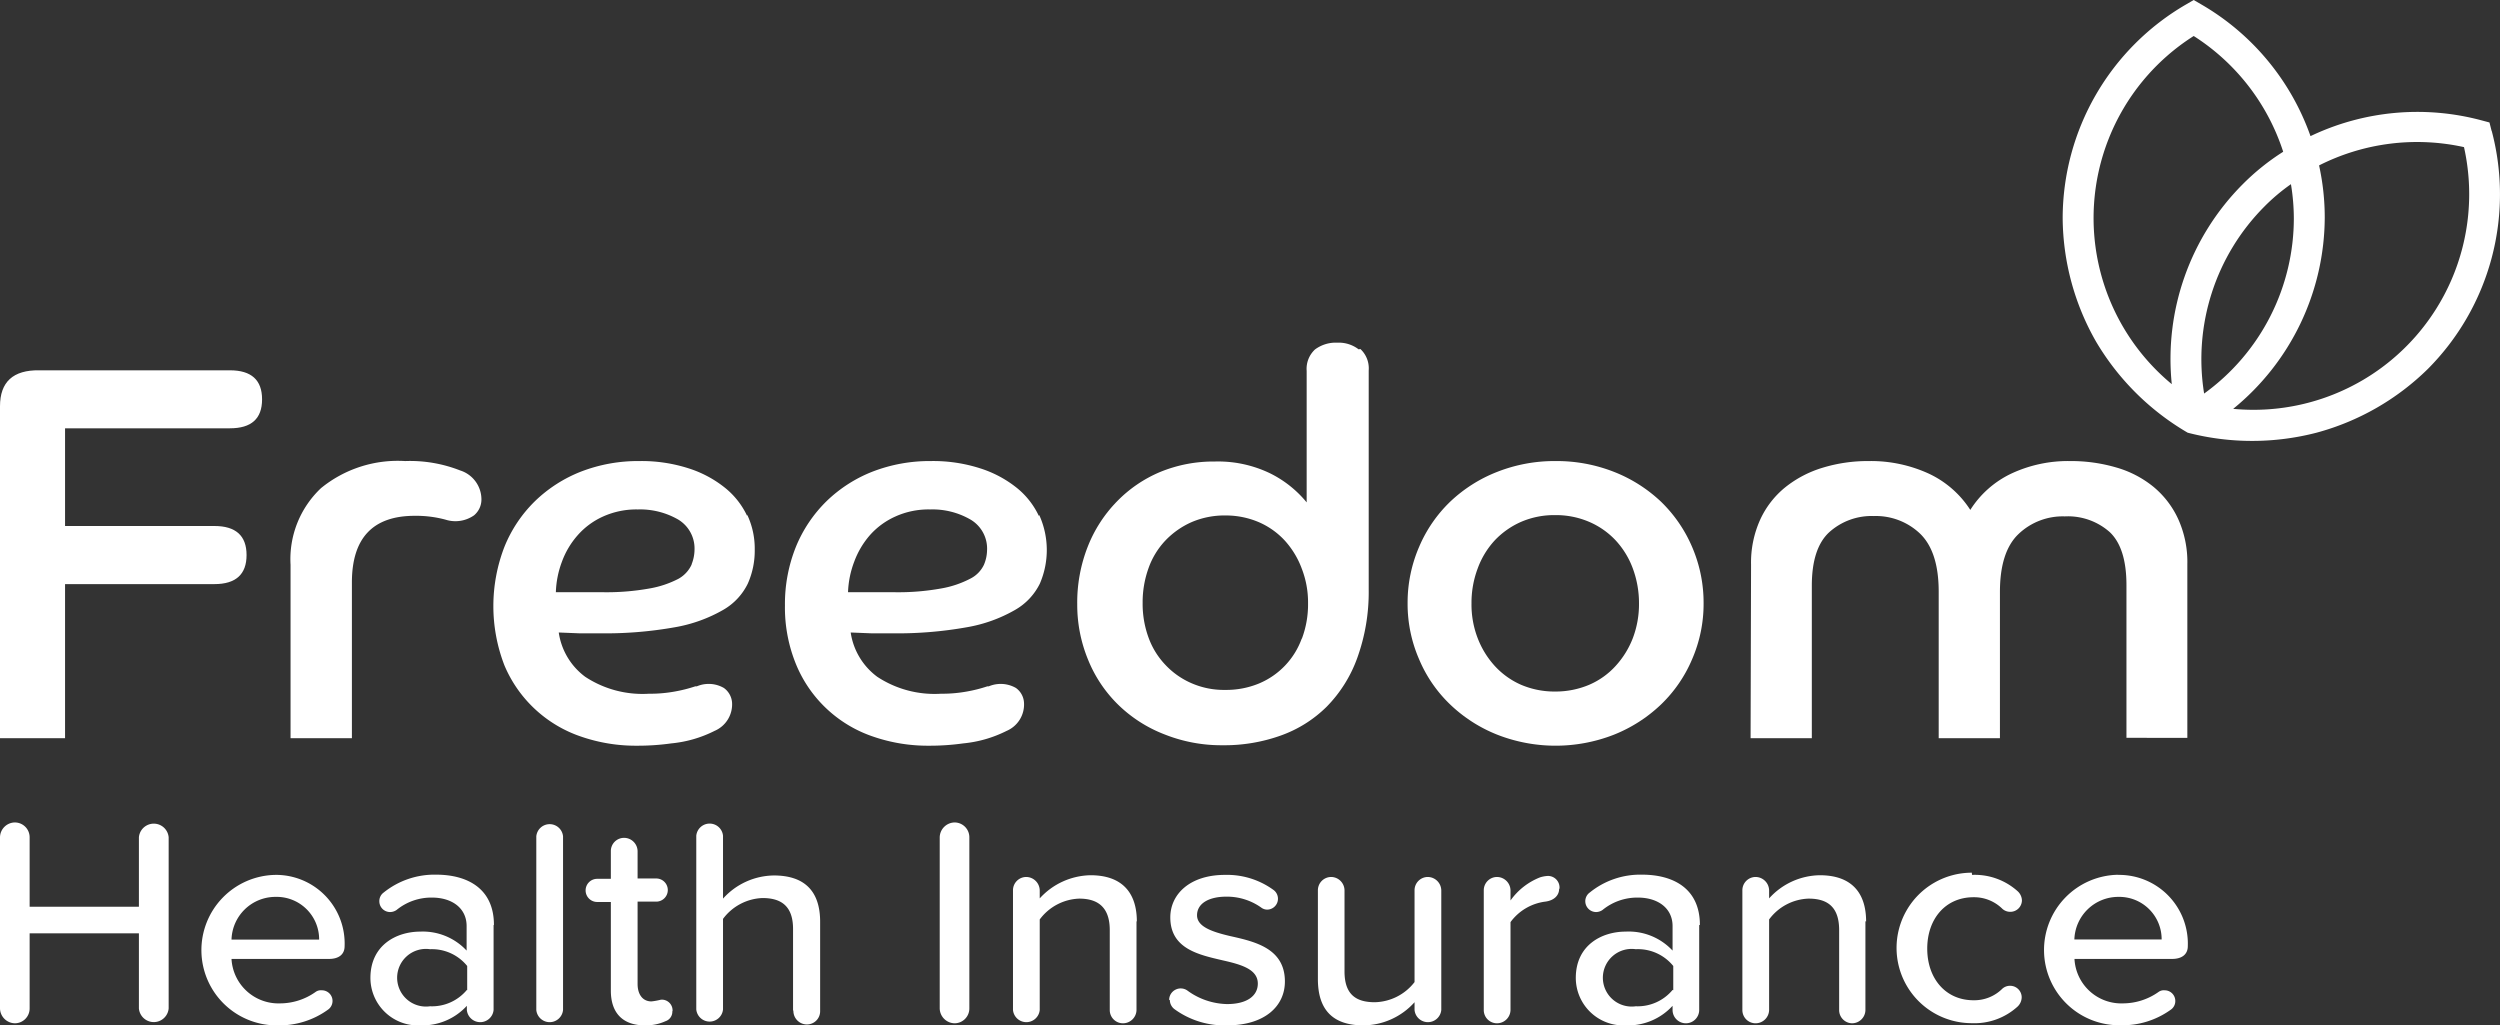 <svg xmlns="http://www.w3.org/2000/svg" xmlns:xlink="http://www.w3.org/1999/xlink" viewBox="0 0 215.97 88.58"><rect x="0" y="0" width="215.97" height="88.58" fill="#333333" stroke="none"/><defs><style>.cls-1{fill:none;}.cls-2{clip-path:url(#clip-path);}.cls-3{fill:#fff;}.cls-4{clip-path:url(#clip-path-2);}</style><clipPath id="clip-path" transform="translate(0)"><rect class="cls-1" width="215.97" height="88.58"/></clipPath><clipPath id="clip-path-2" transform="translate(0)"><rect class="cls-1" width="215.97" height="88.58"/></clipPath></defs><title>Asset 1</title><g id="Layer_2" data-name="Layer 2"><g id="Layer_1-2" data-name="Layer 1"><g class="cls-2"><path class="cls-3" d="M117.37,30.18a2.82,2.82,0,0,0-1.71-.58s0,0,0,0h-.32v0a3,3,0,0,0-1.74.59,2.28,2.28,0,0,0-.72,1.85V43.4a9.53,9.53,0,0,0-3.2-2.53,10.34,10.34,0,0,0-4.74-1,12.12,12.12,0,0,0-4.71.9,11.32,11.32,0,0,0-3.75,2.56,11.69,11.69,0,0,0-2.51,3.89,13.21,13.21,0,0,0-.91,5A12.46,12.46,0,0,0,94,57a11.4,11.4,0,0,0,2.62,3.9,11.78,11.78,0,0,0,4,2.55,13.25,13.25,0,0,0,5,.93,14.42,14.42,0,0,0,5-.83,10.75,10.75,0,0,0,4-2.51,11.6,11.6,0,0,0,2.62-4.17,16.74,16.74,0,0,0,1-5.9V32a2.28,2.28,0,0,0-.72-1.85m-5.06,25a6.65,6.65,0,0,1-3.71,3.9,7.42,7.42,0,0,1-2.9.55,7,7,0,0,1-2.92-.58,6.78,6.78,0,0,1-2.25-1.58,6.71,6.71,0,0,1-1.46-2.36,8.49,8.49,0,0,1-.51-3,8.7,8.7,0,0,1,.51-3,6.75,6.75,0,0,1,1.46-2.39,7.09,7.09,0,0,1,2.25-1.58,7.18,7.18,0,0,1,2.92-.58,7.25,7.25,0,0,1,2.9.58,6.64,6.64,0,0,1,2.25,1.6,7.45,7.45,0,0,1,1.46,2.42,8.08,8.08,0,0,1,.54,3,8.41,8.41,0,0,1-.54,3.06" transform="translate(0)"/><path class="cls-3" d="M12,87.12V80.63H2.56v6.49A1.28,1.28,0,0,1,1.31,88.4,1.31,1.31,0,0,1,0,87.12V72.33a1.3,1.3,0,0,1,1.28-1.28,1.28,1.28,0,0,1,1.28,1.28v6H12v-6a1.29,1.29,0,0,1,2.57,0V87.12a1.29,1.29,0,0,1-2.57,0" transform="translate(0)"/></g><g class="cls-4"><path class="cls-3" d="M23.77,75.58a5.93,5.93,0,0,1,6,6.16c0,.69-.48,1.1-1.35,1.1H20a4.06,4.06,0,0,0,4.2,3.84,5.32,5.32,0,0,0,3.08-1,.77.77,0,0,1,.51-.13.92.92,0,0,1,.52,1.69A7.16,7.16,0,0,1,24,88.58a6.5,6.5,0,0,1-.2-13M20,81.17h7.57a3.67,3.67,0,0,0-3.77-3.69A3.8,3.8,0,0,0,20,81.17" transform="translate(0)"/><path class="cls-3" d="M42.64,79.92v7.33a1.16,1.16,0,0,1-2.31,0v-.36a5.2,5.2,0,0,1-4,1.69A4.11,4.11,0,0,1,32,84.48c0-2.82,2.23-4,4.31-4a5.17,5.17,0,0,1,4,1.64V80c0-1.54-1.25-2.46-3-2.46a4.74,4.74,0,0,0-3.05,1.07,1,1,0,0,1-.57.18.93.93,0,0,1-.92-.94.91.91,0,0,1,.38-.75,7,7,0,0,1,4.52-1.54c2.69,0,5,1.18,5,4.34m-2.31,5.64V83.45A3.92,3.92,0,0,0,37.15,82a2.49,2.49,0,1,0,0,4.93,3.92,3.92,0,0,0,3.18-1.41" transform="translate(0)"/><path class="cls-3" d="M46.33,87.25v-15a1.16,1.16,0,0,1,2.31,0v15a1.16,1.16,0,0,1-2.31,0" transform="translate(0)"/><path class="cls-3" d="M58.08,87.35a.86.86,0,0,1-.59.87,4.1,4.1,0,0,1-1.77.36c-1.95,0-2.95-1.1-2.95-3V77.92H51.59a1,1,0,1,1,0-2h1.18V73.53a1.14,1.14,0,0,1,1.15-1.15,1.17,1.17,0,0,1,1.16,1.15v2.36h1.61a1,1,0,1,1,0,2H55.08V85c0,.87.41,1.51,1.2,1.51a5.93,5.93,0,0,0,.82-.15.93.93,0,0,1,1,1" transform="translate(0)"/><path class="cls-3" d="M68.51,87.25v-7c0-2-1.05-2.67-2.64-2.67a4.45,4.45,0,0,0-3.41,1.8v7.82a1.16,1.16,0,0,1-2.31,0v-15a1.16,1.16,0,0,1,2.31,0v5.43a6,6,0,0,1,4.39-2c2.64,0,4,1.34,4,4v7.72a1.14,1.14,0,0,1-1.15,1.15,1.17,1.17,0,0,1-1.16-1.15" transform="translate(0)"/><path class="cls-3" d="M81.18,87.12V72.33a1.31,1.31,0,0,1,1.31-1.28,1.28,1.28,0,0,1,1.25,1.28V87.12a1.28,1.28,0,0,1-1.25,1.28,1.31,1.31,0,0,1-1.31-1.28" transform="translate(0)"/><path class="cls-3" d="M98.18,79.58v7.67A1.17,1.17,0,0,1,97,88.4a1.14,1.14,0,0,1-1.13-1.15v-6.9c0-2-1.05-2.72-2.64-2.72a4.44,4.44,0,0,0-3.41,1.8v7.82a1.16,1.16,0,0,1-2.31,0V76.92a1.15,1.15,0,0,1,1.13-1.16,1.18,1.18,0,0,1,1.18,1.16v.69a6.07,6.07,0,0,1,4.39-2c2.61,0,4,1.39,4,4" transform="translate(0)"/><path class="cls-3" d="M101,86.38a1,1,0,0,1,1.56-.82A6,6,0,0,0,106,86.74c1.74,0,2.66-.72,2.66-1.77,0-1.23-1.41-1.64-3-2-2.1-.49-4.56-1-4.56-3.72,0-2,1.69-3.67,4.72-3.67A6.81,6.81,0,0,1,110,76.87a.94.94,0,0,1-.53,1.71.86.86,0,0,1-.52-.18,5.12,5.12,0,0,0-3-.94c-1.56,0-2.54.61-2.54,1.61s1.34,1.44,2.88,1.8c2.15.48,4.71,1.07,4.71,3.92,0,2.13-1.74,3.79-5,3.79a7.32,7.32,0,0,1-4.51-1.38,1,1,0,0,1-.43-.82" transform="translate(0)"/><path class="cls-3" d="M124.51,76.92V87.25a1.16,1.16,0,0,1-2.31,0v-.67a6,6,0,0,1-4.41,2c-2.64,0-3.94-1.33-3.94-4V76.92A1.15,1.15,0,0,1,115,75.76a1.17,1.17,0,0,1,1.15,1.16v7c0,2,1,2.66,2.62,2.66a4.46,4.46,0,0,0,3.43-1.74V76.92a1.15,1.15,0,0,1,1.13-1.16,1.18,1.18,0,0,1,1.18,1.16" transform="translate(0)"/><path class="cls-3" d="M134.69,76.79c0,.54-.41,1-1.2,1.1a4.41,4.41,0,0,0-3,1.77v7.59a1.17,1.17,0,0,1-1.16,1.15,1.14,1.14,0,0,1-1.15-1.15V76.92a1.15,1.15,0,0,1,1.13-1.16,1.18,1.18,0,0,1,1.18,1.16v.87a5.67,5.67,0,0,1,2.56-2,2.72,2.72,0,0,1,.67-.12,1,1,0,0,1,1,1.1" transform="translate(0)"/><path class="cls-3" d="M146.79,79.92v7.33a1.15,1.15,0,1,1-2.3,0v-.36a5.22,5.22,0,0,1-4.05,1.69,4.11,4.11,0,0,1-4.31-4.1c0-2.82,2.23-4,4.31-4a5.18,5.18,0,0,1,4.05,1.64V80c0-1.54-1.26-2.46-3-2.46a4.74,4.74,0,0,0-3.05,1.07,1,1,0,0,1-.56.18.94.94,0,0,1-.93-.94.92.92,0,0,1,.39-.75,6.93,6.93,0,0,1,4.51-1.54c2.69,0,5,1.18,5,4.34m-2.3,5.64V83.45A3.93,3.93,0,0,0,141.31,82a2.49,2.49,0,1,0,0,4.93,3.93,3.93,0,0,0,3.18-1.41" transform="translate(0)"/><path class="cls-3" d="M161.15,79.58v7.67A1.16,1.16,0,0,1,160,88.4a1.14,1.14,0,0,1-1.12-1.15v-6.9c0-2-1-2.72-2.64-2.72a4.42,4.42,0,0,0-3.41,1.8v7.82a1.17,1.17,0,0,1-1.16,1.15,1.14,1.14,0,0,1-1.15-1.15V76.92a1.15,1.15,0,0,1,1.13-1.16,1.18,1.18,0,0,1,1.18,1.16v.69a6,6,0,0,1,4.38-2c2.62,0,4,1.39,4,4" transform="translate(0)"/><path class="cls-3" d="M170.36,75.58A5.54,5.54,0,0,1,174.31,77a1.12,1.12,0,0,1,.36.77,1,1,0,0,1-1,1,1,1,0,0,1-.69-.26,3.47,3.47,0,0,0-2.49-1c-2.43,0-4,1.88-4,4.44s1.57,4.46,4,4.46a3.43,3.43,0,0,0,2.49-1,1,1,0,0,1,.67-.25,1,1,0,0,1,1,1,1.13,1.13,0,0,1-.36.8,5.53,5.53,0,0,1-3.95,1.43,6.5,6.5,0,0,1,0-13" transform="translate(0)"/></g><g class="cls-2"><path class="cls-3" d="M183,75.58a5.94,5.94,0,0,1,6,6.16c0,.69-.49,1.1-1.36,1.1h-8.43a4.05,4.05,0,0,0,4.2,3.84,5.35,5.35,0,0,0,3.08-1,.77.77,0,0,1,.51-.13.92.92,0,0,1,.92.92.9.9,0,0,1-.41.77,7.15,7.15,0,0,1-4.33,1.33,6.5,6.5,0,0,1-.2-13m-3.8,5.59h7.56A3.66,3.66,0,0,0,183,77.48a3.8,3.8,0,0,0-3.8,3.69" transform="translate(0)"/><path class="cls-3" d="M19.86,37c1.86,0,2.78-.83,2.78-2.5s-.92-2.51-2.78-2.51H3.39Q0,31.94,0,35.1V63.77H5.62V50.46h12.9c1.85,0,2.78-.84,2.78-2.51s-.93-2.51-2.78-2.51H5.62V37Z" transform="translate(0)"/></g><g class="cls-4"><path class="cls-3" d="M25.1,48.79a8.43,8.43,0,0,1,2.63-6.62A10.49,10.49,0,0,1,35,39.83a11.83,11.83,0,0,1,4.75.81,2.63,2.63,0,0,1,1.84,2.48,1.78,1.78,0,0,1-.64,1.4,2.81,2.81,0,0,1-2.47.37,9.75,9.75,0,0,0-2.65-.33q-5.43,0-5.43,5.76V63.77H25.1Z" transform="translate(0)"/><path class="cls-3" d="M134.42,39.83a13.52,13.52,0,0,1,5,.93,12.6,12.6,0,0,1,4.06,2.57,12,12,0,0,1,2.69,3.9,12.18,12.18,0,0,1,1,4.9,12,12,0,0,1-1,4.84,11.78,11.78,0,0,1-2.69,3.9,12.67,12.67,0,0,1-4.06,2.6,13.82,13.82,0,0,1-10.07,0,12.56,12.56,0,0,1-4.06-2.6,11.63,11.63,0,0,1-2.69-3.9,12,12,0,0,1-1-4.84,12.18,12.18,0,0,1,1-4.9,11.83,11.83,0,0,1,2.69-3.9,12.49,12.49,0,0,1,4.06-2.57,13.51,13.51,0,0,1,5-.93m0,19.91a7.44,7.44,0,0,0,2.93-.58,6.61,6.61,0,0,0,2.29-1.63,7.63,7.63,0,0,0,1.49-2.41,8.28,8.28,0,0,0,.53-3,8.63,8.63,0,0,0-.53-3,7.24,7.24,0,0,0-1.49-2.44,6.8,6.8,0,0,0-2.29-1.6,7.26,7.26,0,0,0-2.93-.58,7.18,7.18,0,0,0-2.94.58,7,7,0,0,0-2.28,1.6,7.22,7.22,0,0,0-1.48,2.44,8.41,8.41,0,0,0-.53,3,8.07,8.07,0,0,0,.53,3,7.6,7.6,0,0,0,1.48,2.41,6.76,6.76,0,0,0,2.28,1.63,7.34,7.34,0,0,0,2.94.58" transform="translate(0)"/><path class="cls-3" d="M151.27,48.79a9,9,0,0,1,.79-3.9,7.75,7.75,0,0,1,2.16-2.79,9.6,9.6,0,0,1,3.22-1.69,13.37,13.37,0,0,1,4-.58,12,12,0,0,1,5.15,1.07,8.57,8.57,0,0,1,3.62,3.15,8.5,8.5,0,0,1,3.57-3.15,11.57,11.57,0,0,1,5.06-1.07,13.89,13.89,0,0,1,4,.56,9,9,0,0,1,3.2,1.67,7.86,7.86,0,0,1,2.13,2.78,9,9,0,0,1,.79,3.9v15H183.7V50.55c0-2.14-.48-3.66-1.43-4.57a5.44,5.44,0,0,0-3.9-1.37,5.53,5.53,0,0,0-4,1.53q-1.6,1.53-1.6,5V63.77h-5.29V51.11q0-3.44-1.6-5a5.53,5.53,0,0,0-4-1.53A5.46,5.46,0,0,0,158,46q-1.48,1.39-1.48,4.6V63.77h-5.29Z" transform="translate(0)"/><path class="cls-3" d="M64.54,44.56a6.86,6.86,0,0,0-1.92-2.43,9.71,9.71,0,0,0-3.13-1.67,13.28,13.28,0,0,0-4.27-.63,13.69,13.69,0,0,0-5,.9,12,12,0,0,0-4,2.56,11.57,11.57,0,0,0-2.64,3.94,14.19,14.19,0,0,0,0,10.26,11,11,0,0,0,6.61,6.14,14.47,14.47,0,0,0,4.85.79,20.84,20.84,0,0,0,2.95-.2,10.49,10.49,0,0,0,3.74-1.08,2.49,2.49,0,0,0,1.51-2.46,1.7,1.7,0,0,0-.71-1.25,2.62,2.62,0,0,0-2.33-.14l-.13,0a12.47,12.47,0,0,1-1.78.45,11.89,11.89,0,0,1-2.23.19,9,9,0,0,1-5.5-1.46,5.79,5.79,0,0,1-2.29-3.83l1.74.07,1.74,0a34.2,34.2,0,0,0,6.59-.53,12.72,12.72,0,0,0,4.13-1.49,5.28,5.28,0,0,0,2.13-2.27,7,7,0,0,0,.6-2.95,6.85,6.85,0,0,0-.65-3m-4.77,4.23A2.68,2.68,0,0,1,58.61,50a8.55,8.55,0,0,1-2.46.83,21,21,0,0,1-4.13.33h-2c-.65,0-1.33,0-2,0a8.17,8.17,0,0,1,.53-2.65,7.16,7.16,0,0,1,1.37-2.29,6.43,6.43,0,0,1,2.18-1.6,7,7,0,0,1,3-.61,6.59,6.59,0,0,1,3.5.88A2.92,2.92,0,0,1,60,47.44a3.54,3.54,0,0,1-.27,1.35" transform="translate(0)"/></g><g class="cls-2"><path class="cls-3" d="M89.74,44.56a6.86,6.86,0,0,0-1.92-2.43,9.77,9.77,0,0,0-3.14-1.67,13.23,13.23,0,0,0-4.27-.63,13.67,13.67,0,0,0-5,.9,12,12,0,0,0-4,2.56,11.74,11.74,0,0,0-2.65,3.94,13.25,13.25,0,0,0-.95,5.08,12.93,12.93,0,0,0,1,5.18,11,11,0,0,0,6.61,6.14,14.47,14.47,0,0,0,4.85.79,20.8,20.8,0,0,0,2.94-.2,10.55,10.55,0,0,0,3.75-1.08,2.48,2.48,0,0,0,1.5-2.46,1.67,1.67,0,0,0-.7-1.25,2.65,2.65,0,0,0-2.34-.14l-.12,0a12.47,12.47,0,0,1-1.78.45,12,12,0,0,1-2.23.19,9,9,0,0,1-5.5-1.46,5.81,5.81,0,0,1-2.3-3.83l1.74.07,1.74,0a34.13,34.13,0,0,0,6.59-.53,12.63,12.63,0,0,0,4.13-1.49,5.31,5.31,0,0,0,2.14-2.27,7.32,7.32,0,0,0-.05-5.92M85,48.79A2.58,2.58,0,0,1,83.8,50a8.55,8.55,0,0,1-2.46.83,20.89,20.89,0,0,1-4.13.33H75.26c-.65,0-1.33,0-2,0a8.18,8.18,0,0,1,.54-2.65,7.32,7.32,0,0,1,1.36-2.29,6.47,6.47,0,0,1,2.19-1.6,6.94,6.94,0,0,1,3-.61,6.56,6.56,0,0,1,3.5.88,2.91,2.91,0,0,1,1.42,2.65A3.37,3.37,0,0,1,85,48.79" transform="translate(0)"/><path class="cls-3" d="M215.25,11.33l-.19-.75-.75-.2a21.41,21.41,0,0,0-14.71,1.38A21.35,21.35,0,0,0,190.18.39L189.51,0l-.67.39a21.38,21.38,0,0,0-10.65,18.45,21.76,21.76,0,0,0,2.9,10.7,22.16,22.16,0,0,0,7.9,7.84h0a22.17,22.17,0,0,0,11.13,0,21.79,21.79,0,0,0,9.62-5.51h0a21.38,21.38,0,0,0,5.51-20.58m-14.91,3a18.76,18.76,0,0,1,12.52-1.58,18.63,18.63,0,0,1-19.94,22.61,21.41,21.41,0,0,0,7.91-16.55,20.92,20.92,0,0,0-.49-4.48m-2.18,4.48A18.69,18.69,0,0,1,190.41,34a18.69,18.69,0,0,1,5.21-16.16,16.72,16.72,0,0,1,2.29-1.93,18.34,18.34,0,0,1,.25,3M187.62,33.19a18.62,18.62,0,0,1,1.89-30.08,18.68,18.68,0,0,1,7.73,10,20.1,20.1,0,0,0-3.51,2.82,21.37,21.37,0,0,0-6.11,17.29" transform="translate(0)"/></g></g></g></svg>